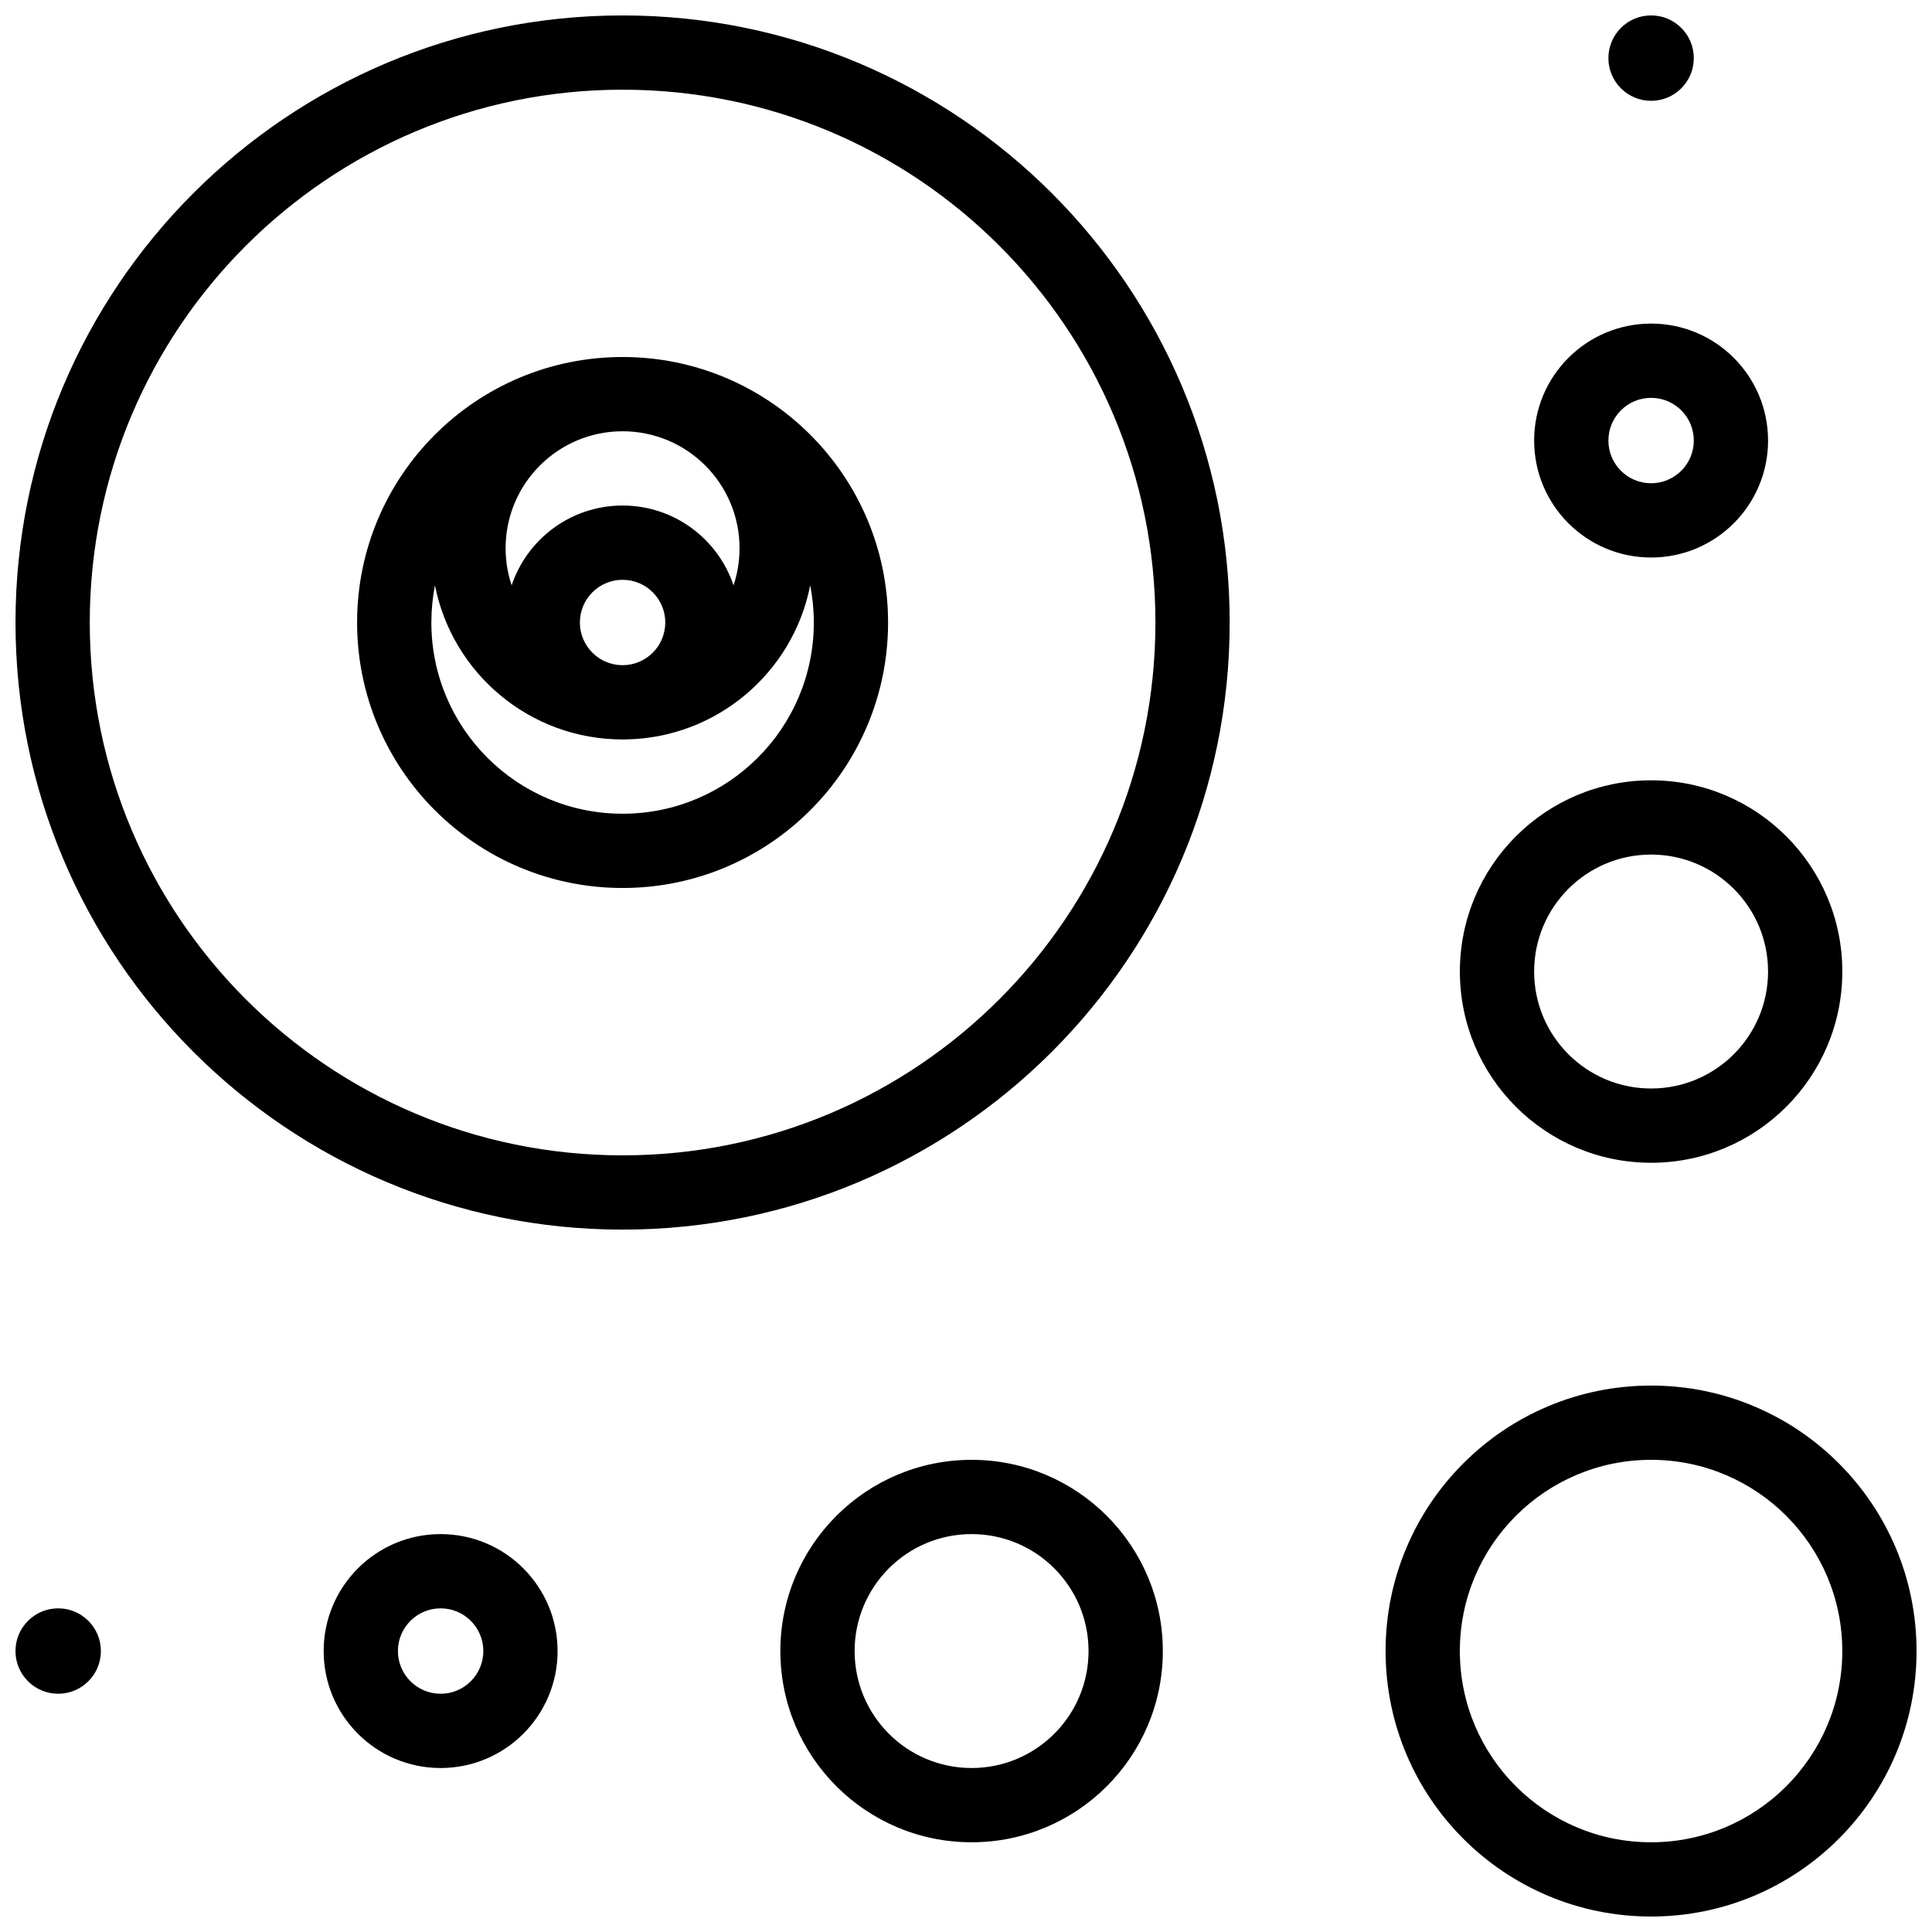 <?xml version="1.0" encoding="UTF-8"?>
<!-- Uploaded to: SVG Repo, www.svgrepo.com, Generator: SVG Repo Mixer Tools -->
<svg width="800px" height="800px" version="1.1" viewBox="144 144 512 512" xmlns="http://www.w3.org/2000/svg">
 <defs>
  <clipPath id="a">
   <path d="m148.09 148.09h503.81v503.81h-503.81z"/>
  </clipPath>
 </defs>
 <g clip-path="url(#a)">
  <path d="m581.55 511.19c38.855 0 70.355 31.5 70.355 70.355s-31.5 70.355-70.355 70.355-70.355-31.5-70.355-70.355 31.5-70.355 70.355-70.355zm0 19.68c-27.988 0-50.676 22.688-50.676 50.676s22.688 50.676 50.676 50.676 50.676-22.688 50.676-50.676-22.688-50.676-50.676-50.676zm-180.07 0c27.988 0 50.68 22.688 50.68 50.676s-22.691 50.676-50.68 50.676c-27.984 0-50.676-22.688-50.676-50.676s22.691-50.676 50.676-50.676zm-140.71 19.68c17.117 0 30.996 13.879 30.996 30.996s-13.879 30.996-30.996 30.996c-17.117 0-30.996-13.879-30.996-30.996s13.879-30.996 30.996-30.996zm140.71 0c-17.117 0-30.996 13.879-30.996 30.996s13.879 30.996 30.996 30.996c17.121 0 30.996-13.879 30.996-30.996s-13.875-30.996-30.996-30.996zm-140.71 19.68c-6.25 0-11.316 5.066-11.316 11.316s5.066 11.316 11.316 11.316 11.316-5.066 11.316-11.316-5.066-11.316-11.316-11.316zm-101.35 0c6.25 0 11.316 5.066 11.316 11.316s-5.066 11.316-11.316 11.316-11.316-5.066-11.316-11.316 5.066-11.316 11.316-11.316zm149.57-422.14c88.855 0 160.89 72.031 160.89 160.88 0 88.855-72.031 160.89-160.89 160.89-88.852 0-160.88-72.031-160.88-160.89 0-88.852 72.031-160.88 160.88-160.88zm272.57 202.7c27.988 0 50.676 22.691 50.676 50.676 0 27.988-22.688 50.68-50.676 50.68s-50.676-22.691-50.676-50.68c0-27.984 22.688-50.676 50.676-50.676zm-272.57-183.02c-77.984 0-141.2 63.219-141.2 141.2 0 77.988 63.219 141.21 141.2 141.21 77.988 0 141.21-63.219 141.21-141.21 0-77.984-63.219-141.2-141.21-141.2zm272.57 202.7c-17.117 0-30.996 13.879-30.996 30.996 0 17.121 13.879 30.996 30.996 30.996s30.996-13.875 30.996-30.996c0-17.117-13.879-30.996-30.996-30.996zm-272.57-131.86c38.859 0 70.359 31.5 70.359 70.355 0 38.859-31.5 70.359-70.359 70.359-38.855 0-70.355-31.5-70.355-70.359 0-38.855 31.5-70.355 70.355-70.355zm49.723 60.516c-4.535 23.047-24.691 40.484-48.984 40.832l-0.738 0.004c-24.621 0-45.141-17.555-49.719-40.836-0.629 3.184-0.957 6.477-0.957 9.84 0 27.988 22.691 50.68 50.676 50.68 27.988 0 50.68-22.691 50.68-50.68 0-3.363-0.332-6.656-0.957-9.84zm-49.723-1.473c-6.246 0-11.312 5.066-11.312 11.312 0 6.25 5.066 11.316 11.312 11.316 6.25 0 11.316-5.066 11.316-11.316 0-6.246-5.066-11.312-11.316-11.312zm0-39.363c-17.117 0-30.996 13.879-30.996 30.996 0 3.441 0.562 6.75 1.598 9.84 4.113-12.293 15.723-21.156 29.398-21.156 13.68 0 25.289 8.863 29.402 21.156 1.035-3.09 1.594-6.398 1.594-9.84 0-17.117-13.875-30.996-30.996-30.996zm272.57-28.535c17.117 0 30.996 13.879 30.996 30.996 0 17.117-13.879 30.996-30.996 30.996s-30.996-13.879-30.996-30.996c0-17.117 13.879-30.996 30.996-30.996zm0 19.68c-6.25 0-11.316 5.066-11.316 11.316s5.066 11.316 11.316 11.316 11.316-5.066 11.316-11.316-5.066-11.316-11.316-11.316zm0-101.35c6.25 0 11.316 5.066 11.316 11.316s-5.066 11.316-11.316 11.316-11.316-5.066-11.316-11.316 5.066-11.316 11.316-11.316z"/>
 </g>
</svg>